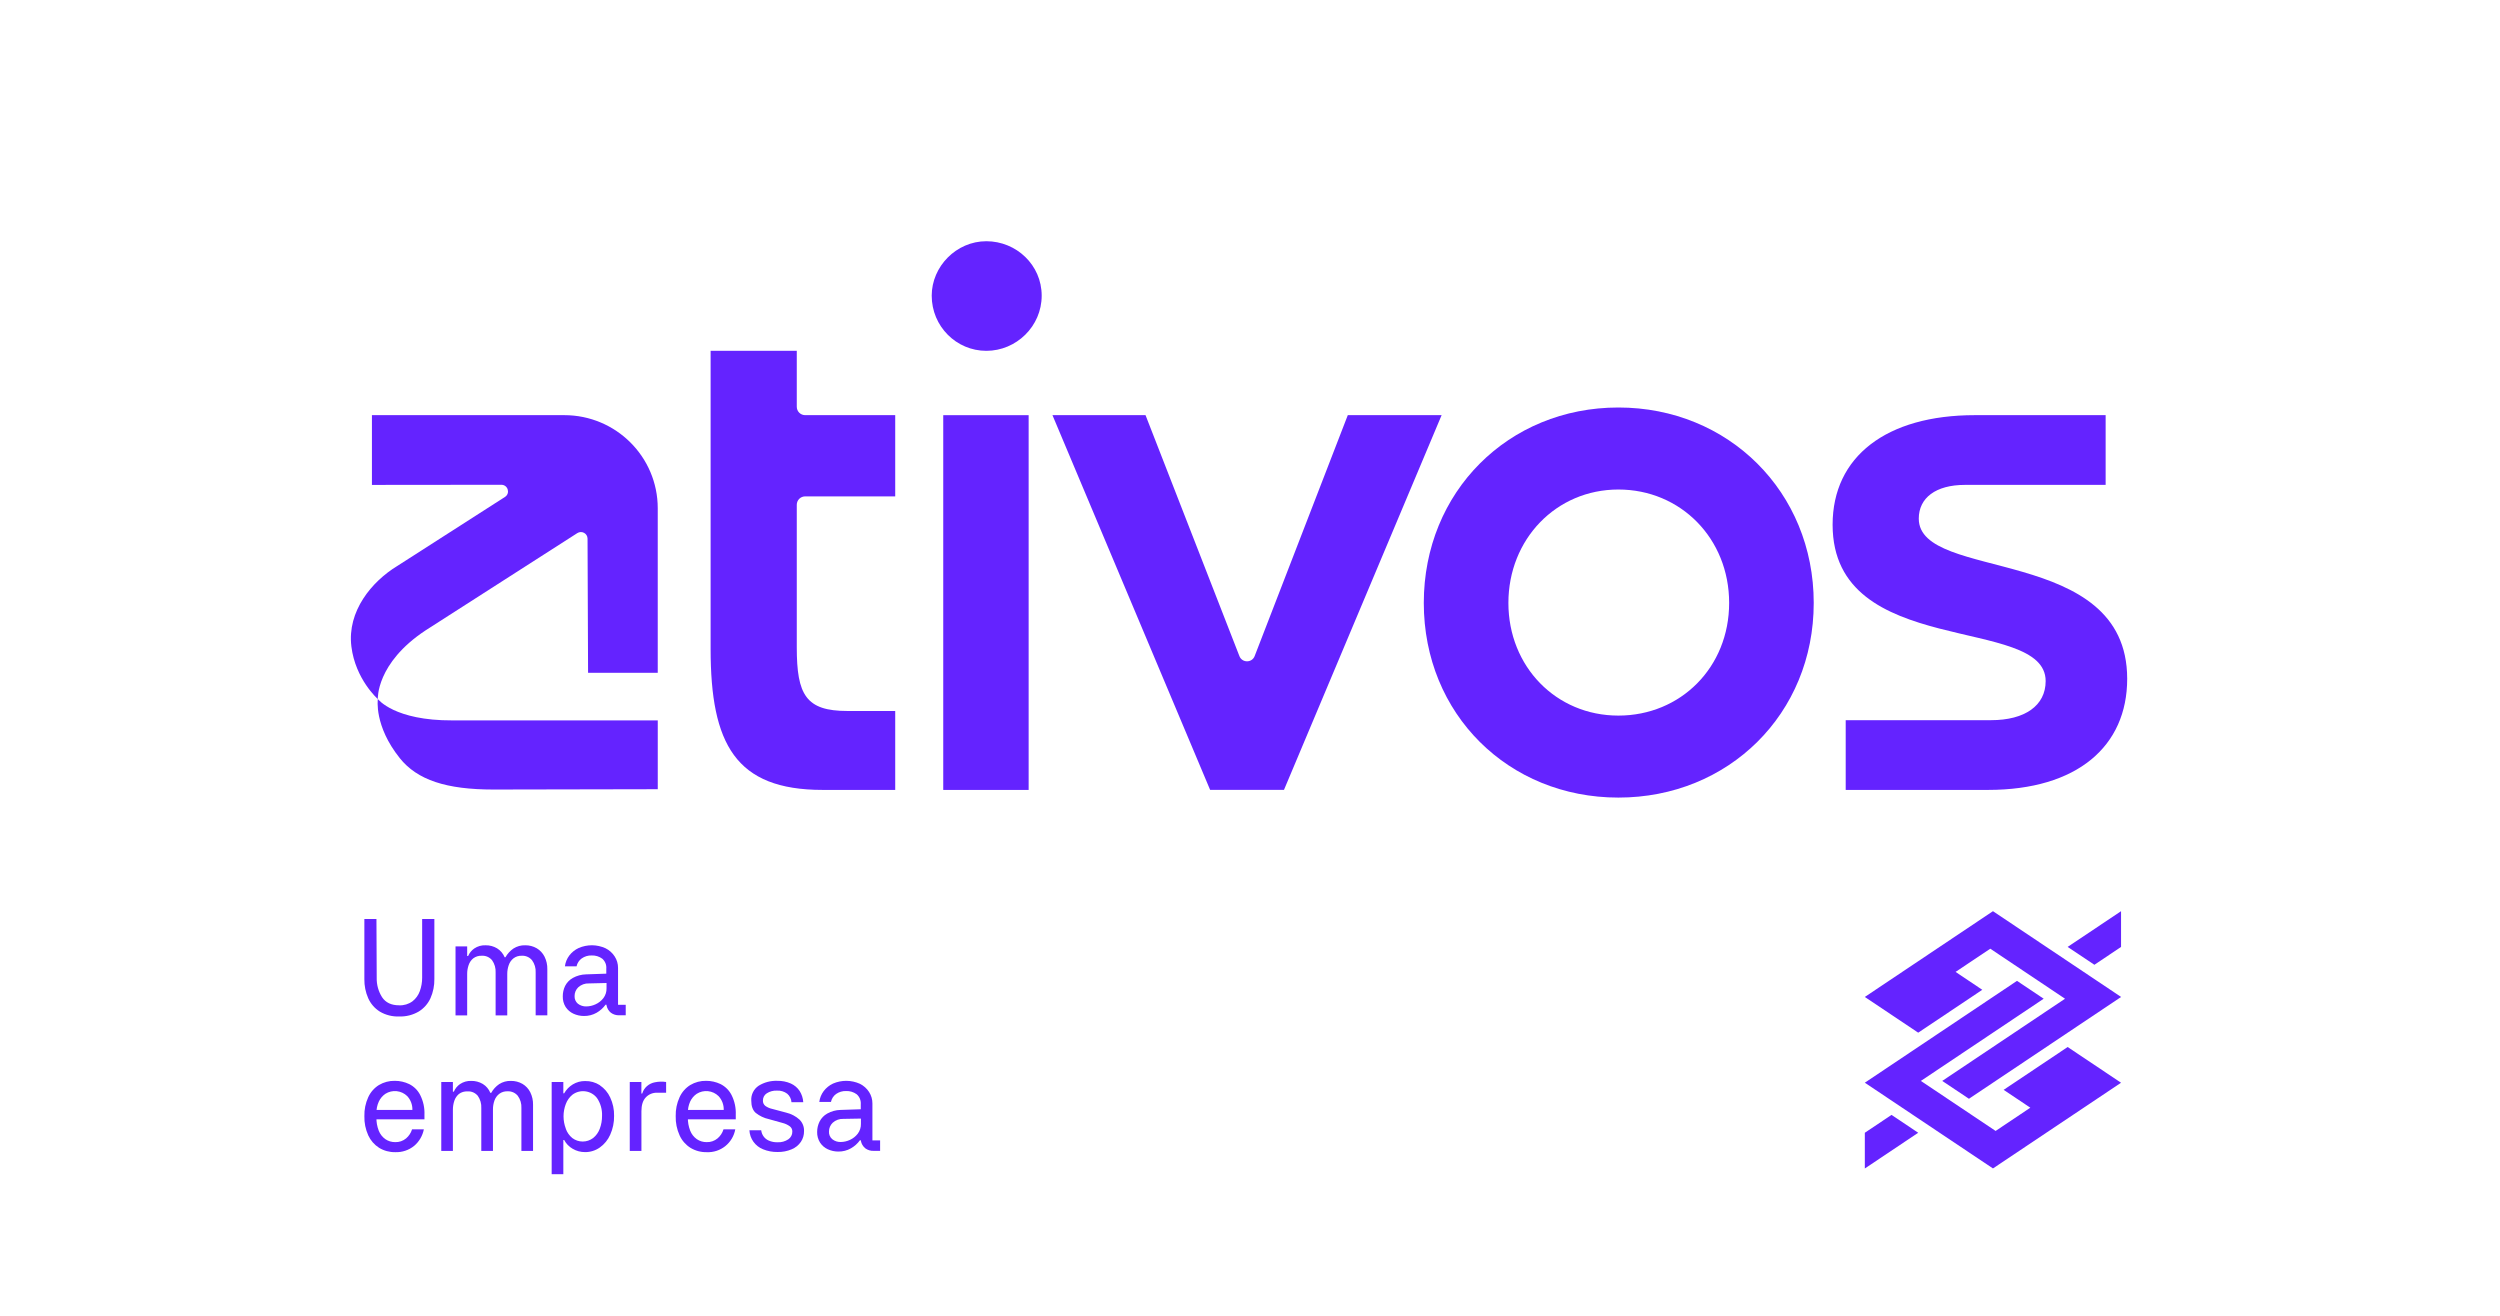 <svg width="114" height="60" viewBox="0 0 114 60" fill="none" xmlns="http://www.w3.org/2000/svg">
<path d="M44.976 11C43.608 11 42.486 12.153 42.486 13.482C42.486 14.88 43.608 15.998 44.976 15.998C46.344 15.998 47.501 14.88 47.501 13.482C47.501 12.083 46.344 11 44.976 11Z" fill="#6423FF"/>
<path d="M36.333 15.996H32.404V29.59C32.404 33.924 33.538 36.02 37.512 36.02H40.822V32.421H38.643C36.75 32.421 36.333 31.687 36.333 29.52V23.017C36.333 22.806 36.504 22.635 36.715 22.635H40.822V18.931H36.715C36.504 18.931 36.333 18.76 36.333 18.549V15.996Z" fill="#6423FF"/>
<path d="M46.906 18.932H43.012V36.021H46.906V18.932Z" fill="#6423FF"/>
<path d="M61.459 18.932L57.212 29.918C57.09 30.235 56.64 30.235 56.517 29.918L52.236 18.931H47.992L55.182 36.019H58.549L65.738 18.931H61.459V18.932Z" fill="#6423FF"/>
<path d="M73.798 18.582C68.783 18.582 64.925 22.426 64.925 27.494C64.925 32.562 68.783 36.37 73.798 36.37C78.814 36.37 82.706 32.56 82.706 27.494C82.706 22.427 78.814 18.582 73.798 18.582ZM73.798 32.631C70.957 32.631 68.783 30.395 68.783 27.494C68.783 24.592 70.957 22.322 73.798 22.322C76.639 22.322 78.849 24.558 78.849 27.494C78.849 30.429 76.639 32.631 73.798 32.631Z" fill="#6423FF"/>
<path d="M87.496 23.649C87.496 22.706 88.267 22.111 89.6 22.111H96.017V18.931H90.055C86.023 18.931 83.567 20.817 83.567 23.928C83.567 30.079 93.282 28.017 93.282 31.057C93.282 32.175 92.335 32.84 90.792 32.84H84.164V36.02H90.652C94.72 36.02 97 34.029 97 30.954C97 24.803 87.496 26.549 87.496 23.649Z" fill="#6423FF"/>
<path d="M17.23 31.875C17.242 31.892 17.993 32.861 20.624 32.85H29.994V35.988C29.994 35.988 24.651 36.003 22.501 36.003C20.352 36.003 19.028 35.569 18.228 34.569H18.229C17.055 33.103 17.227 31.894 17.23 31.875ZM16.96 18.931H25.731C28.085 18.931 29.993 20.832 29.993 23.177V30.68H26.816L26.792 24.562C26.791 24.324 26.526 24.181 26.325 24.31L19.402 28.748C17.139 30.245 17.229 31.876 17.229 31.876C17.218 31.867 16.207 30.972 16.023 29.48C15.823 27.865 16.962 26.512 18.109 25.813L23.026 22.661C23.28 22.498 23.163 22.105 22.86 22.106L16.96 22.112V18.931Z" fill="#6423FF"/>
<path d="M17.32 46.129C17.087 45.983 16.903 45.771 16.791 45.52C16.67 45.246 16.61 44.947 16.615 44.647V41.905H17.166L17.178 44.586C17.17 44.899 17.255 45.208 17.422 45.472C17.585 45.719 17.846 45.843 18.204 45.842C18.42 45.852 18.633 45.788 18.808 45.66C18.963 45.54 19.08 45.378 19.145 45.193C19.215 44.998 19.251 44.793 19.25 44.586V41.905H19.807V44.643C19.812 44.943 19.752 45.241 19.631 45.516C19.517 45.768 19.331 45.98 19.096 46.125C18.827 46.283 18.518 46.362 18.205 46.351C17.895 46.364 17.587 46.287 17.32 46.129Z" fill="#6423FF"/>
<path d="M22.439 43.787C22.382 43.718 22.31 43.664 22.229 43.628C22.147 43.592 22.058 43.577 21.97 43.582C21.829 43.575 21.691 43.617 21.578 43.702C21.481 43.783 21.409 43.889 21.369 44.01C21.323 44.143 21.301 44.283 21.303 44.424V46.301H20.772V43.155H21.303V43.594H21.347C21.406 43.455 21.504 43.335 21.628 43.25C21.78 43.148 21.959 43.097 22.141 43.105C22.325 43.101 22.506 43.149 22.665 43.243C22.82 43.339 22.942 43.482 23.012 43.651H23.049C23.138 43.492 23.262 43.356 23.412 43.253C23.572 43.15 23.76 43.098 23.95 43.105C24.134 43.102 24.314 43.149 24.473 43.24C24.626 43.33 24.749 43.462 24.829 43.62C24.919 43.799 24.963 43.997 24.958 44.198V46.3H24.426V44.348C24.438 44.147 24.379 43.949 24.261 43.787C24.204 43.718 24.133 43.664 24.052 43.629C23.971 43.593 23.882 43.577 23.794 43.582C23.659 43.576 23.525 43.617 23.416 43.699C23.317 43.778 23.242 43.883 23.201 44.003C23.153 44.136 23.13 44.276 23.131 44.417V46.301H22.6V44.354C22.612 44.152 22.555 43.952 22.439 43.787Z" fill="#6423FF"/>
<path d="M27.464 43.717C27.324 43.614 27.153 43.562 26.979 43.569C26.817 43.563 26.658 43.611 26.525 43.705C26.405 43.791 26.321 43.92 26.291 44.065H25.76C25.782 43.886 25.851 43.716 25.96 43.572C26.072 43.425 26.218 43.308 26.385 43.23C26.578 43.146 26.788 43.103 26.999 43.104C27.21 43.106 27.418 43.152 27.611 43.24C27.781 43.324 27.926 43.453 28.029 43.613C28.131 43.769 28.184 43.952 28.183 44.139V45.82H28.533V46.297H28.239C28.102 46.303 27.968 46.262 27.858 46.182C27.753 46.097 27.682 45.978 27.658 45.845L27.651 45.814H27.614C27.505 45.964 27.366 46.09 27.204 46.182C27.03 46.281 26.832 46.332 26.632 46.329C26.465 46.33 26.299 46.294 26.147 46.224C26.003 46.157 25.881 46.052 25.793 45.919C25.703 45.774 25.658 45.606 25.663 45.435C25.661 45.272 25.697 45.109 25.767 44.962C25.846 44.806 25.97 44.678 26.121 44.594C26.305 44.492 26.512 44.436 26.722 44.431L27.647 44.399V44.173C27.654 44.088 27.642 44.002 27.61 43.923C27.578 43.844 27.528 43.773 27.464 43.717ZM26.35 45.768C26.46 45.853 26.596 45.898 26.735 45.893C26.88 45.892 27.023 45.859 27.154 45.798C27.294 45.736 27.416 45.64 27.51 45.52C27.611 45.389 27.663 45.228 27.658 45.063V44.825L26.857 44.844C26.677 44.836 26.502 44.899 26.369 45.02C26.315 45.072 26.272 45.134 26.243 45.203C26.214 45.273 26.2 45.347 26.201 45.422C26.197 45.487 26.209 45.553 26.235 45.612C26.261 45.672 26.3 45.726 26.35 45.768Z" fill="#6423FF"/>
<path d="M17.285 52.339C17.071 52.202 16.901 52.007 16.794 51.776C16.668 51.499 16.607 51.197 16.616 50.894C16.608 50.597 16.668 50.303 16.791 50.034C16.895 49.804 17.065 49.611 17.278 49.478C17.498 49.347 17.749 49.281 18.004 49.286C18.231 49.285 18.455 49.336 18.66 49.434C18.875 49.542 19.05 49.715 19.16 49.93C19.301 50.209 19.368 50.519 19.355 50.831V51.042H17.009V50.614H18.805C18.812 50.381 18.728 50.154 18.57 49.983C18.44 49.856 18.27 49.776 18.09 49.757C17.908 49.738 17.726 49.781 17.573 49.878C17.444 49.967 17.341 50.088 17.275 50.23C17.199 50.395 17.162 50.575 17.165 50.756V50.957C17.16 51.162 17.196 51.366 17.27 51.557C17.331 51.714 17.436 51.849 17.573 51.946C17.705 52.036 17.861 52.083 18.02 52.081C18.201 52.088 18.379 52.027 18.518 51.911C18.646 51.802 18.741 51.658 18.79 51.497H19.328C19.27 51.791 19.115 52.057 18.887 52.25C18.643 52.449 18.335 52.551 18.02 52.539C17.761 52.543 17.506 52.474 17.285 52.339Z" fill="#6423FF"/>
<path d="M21.788 49.97C21.731 49.902 21.659 49.848 21.578 49.812C21.496 49.777 21.408 49.761 21.319 49.767C21.179 49.76 21.04 49.801 20.927 49.885C20.831 49.967 20.758 50.073 20.718 50.193C20.673 50.327 20.651 50.467 20.652 50.607V52.482H20.122V49.34H20.652V49.779H20.696C20.755 49.639 20.853 49.519 20.978 49.433C21.129 49.332 21.309 49.282 21.491 49.289C21.674 49.286 21.855 49.334 22.014 49.427C22.17 49.523 22.291 49.666 22.361 49.836H22.398C22.487 49.676 22.611 49.539 22.761 49.437C22.922 49.334 23.109 49.283 23.299 49.289C23.483 49.287 23.663 49.333 23.823 49.424C23.975 49.514 24.099 49.646 24.179 49.804C24.268 49.983 24.312 50.181 24.307 50.381V52.483H23.776V50.529C23.787 50.329 23.729 50.13 23.61 49.967C23.553 49.899 23.482 49.846 23.401 49.81C23.32 49.775 23.232 49.759 23.143 49.763C23.008 49.758 22.875 49.798 22.766 49.879C22.666 49.957 22.591 50.062 22.548 50.181C22.501 50.313 22.477 50.454 22.479 50.595V52.482H21.947V50.536C21.959 50.335 21.903 50.136 21.788 49.97Z" fill="#6423FF"/>
<path d="M25.688 49.34V53.544H25.156V49.34H25.688ZM27.351 49.487C27.558 49.626 27.722 49.819 27.826 50.046C27.949 50.309 28.009 50.597 28.002 50.887C28.007 51.181 27.947 51.473 27.826 51.742C27.724 51.976 27.559 52.178 27.351 52.326C27.155 52.464 26.922 52.538 26.682 52.536C26.481 52.538 26.283 52.485 26.11 52.382C25.946 52.289 25.813 52.15 25.726 51.983H25.688C25.675 51.953 25.664 51.921 25.657 51.889C25.604 51.738 25.564 51.584 25.535 51.427C25.505 51.271 25.489 51.112 25.488 50.953V50.859C25.496 50.679 25.518 50.499 25.554 50.323C25.583 50.163 25.628 50.006 25.688 49.855H25.726C25.82 49.688 25.956 49.549 26.119 49.449C26.289 49.346 26.484 49.293 26.682 49.296C26.92 49.29 27.153 49.356 27.353 49.484L27.351 49.487ZM25.801 51.475C25.86 51.639 25.963 51.784 26.097 51.895C26.234 51.998 26.4 52.054 26.571 52.054C26.742 52.054 26.909 51.998 27.046 51.895C27.183 51.785 27.287 51.64 27.348 51.475C27.42 51.285 27.455 51.084 27.453 50.881C27.465 50.593 27.385 50.31 27.224 50.072C27.095 49.903 26.904 49.793 26.694 49.765C26.484 49.736 26.271 49.792 26.101 49.92C25.966 50.031 25.863 50.176 25.802 50.34C25.733 50.519 25.697 50.71 25.697 50.902C25.697 51.097 25.733 51.29 25.803 51.471L25.801 51.475Z" fill="#6423FF"/>
<path d="M29.449 50.04C29.315 50.182 29.249 50.391 29.249 50.671V52.483H28.717V49.34H29.247V49.866H29.285C29.323 49.738 29.395 49.623 29.494 49.534C29.599 49.44 29.727 49.377 29.866 49.352C30.033 49.318 30.206 49.313 30.375 49.339V49.829H29.963C29.867 49.825 29.772 49.842 29.683 49.879C29.594 49.915 29.515 49.97 29.449 50.04Z" fill="#6423FF"/>
<path d="M31.482 52.339C31.267 52.203 31.097 52.008 30.991 51.776C30.865 51.5 30.804 51.198 30.812 50.894C30.805 50.597 30.865 50.303 30.988 50.034C31.092 49.804 31.262 49.611 31.475 49.478C31.695 49.347 31.946 49.281 32.201 49.286C32.428 49.285 32.652 49.336 32.857 49.434C33.072 49.542 33.247 49.716 33.357 49.93C33.498 50.209 33.564 50.519 33.551 50.831V51.042H31.206V50.614H33.002C33.009 50.381 32.925 50.154 32.766 49.983C32.636 49.856 32.467 49.776 32.286 49.757C32.105 49.738 31.923 49.78 31.77 49.878C31.64 49.966 31.538 50.088 31.472 50.23C31.398 50.395 31.362 50.575 31.367 50.756V50.957C31.362 51.162 31.398 51.366 31.472 51.557C31.533 51.714 31.638 51.849 31.775 51.946C31.907 52.036 32.063 52.083 32.223 52.081C32.404 52.088 32.581 52.027 32.72 51.911C32.849 51.802 32.943 51.658 32.992 51.497H33.529C33.474 51.8 33.311 52.073 33.071 52.265C32.831 52.456 32.529 52.554 32.223 52.539C31.962 52.544 31.705 52.475 31.482 52.339Z" fill="#6423FF"/>
<path d="M34.795 52.407C34.619 52.337 34.468 52.219 34.357 52.065C34.247 51.912 34.183 51.73 34.173 51.541H34.711C34.722 51.643 34.76 51.74 34.821 51.823C34.881 51.906 34.963 51.971 35.057 52.011C35.183 52.066 35.319 52.092 35.455 52.087C35.63 52.097 35.803 52.049 35.949 51.952C36.006 51.913 36.051 51.861 36.083 51.8C36.115 51.739 36.131 51.671 36.13 51.603C36.132 51.556 36.122 51.51 36.103 51.468C36.083 51.426 36.054 51.389 36.017 51.361C35.918 51.289 35.806 51.237 35.687 51.207L35.059 51.032C34.839 50.984 34.634 50.886 34.459 50.746C34.325 50.626 34.258 50.441 34.258 50.19C34.249 50.057 34.276 49.923 34.336 49.804C34.395 49.684 34.485 49.583 34.596 49.509C34.849 49.353 35.143 49.275 35.441 49.286C35.654 49.281 35.866 49.322 36.062 49.408C36.225 49.481 36.364 49.599 36.463 49.748C36.56 49.902 36.617 50.078 36.629 50.259H36.091C36.086 50.185 36.066 50.113 36.033 50.047C35.999 49.98 35.953 49.921 35.897 49.873C35.762 49.772 35.596 49.722 35.428 49.732C35.265 49.724 35.103 49.767 34.965 49.855C34.91 49.89 34.865 49.938 34.834 49.996C34.804 50.054 34.788 50.118 34.789 50.184C34.787 50.231 34.795 50.279 34.815 50.322C34.835 50.365 34.865 50.403 34.903 50.432C34.997 50.497 35.104 50.543 35.217 50.567L35.854 50.737C36.077 50.79 36.284 50.898 36.455 51.052C36.525 51.121 36.58 51.203 36.616 51.295C36.652 51.386 36.668 51.484 36.664 51.583C36.666 51.756 36.616 51.925 36.52 52.069C36.416 52.221 36.27 52.338 36.101 52.408C35.898 52.494 35.678 52.536 35.457 52.531C35.23 52.535 35.005 52.493 34.795 52.407Z" fill="#6423FF"/>
<path d="M39.064 49.898C38.924 49.796 38.753 49.744 38.58 49.751C38.418 49.746 38.259 49.793 38.127 49.885C38.006 49.972 37.922 50.101 37.892 50.247H37.36C37.383 50.068 37.452 49.898 37.56 49.754C37.672 49.607 37.818 49.489 37.985 49.411C38.179 49.327 38.388 49.285 38.599 49.286C38.81 49.288 39.019 49.334 39.211 49.421C39.382 49.505 39.526 49.634 39.63 49.795C39.73 49.951 39.784 50.134 39.782 50.32V52.002H40.133V52.479H39.839C39.702 52.485 39.568 52.444 39.457 52.363C39.353 52.278 39.282 52.159 39.257 52.027L39.251 51.996H39.213C39.105 52.146 38.965 52.271 38.804 52.363C38.63 52.463 38.432 52.514 38.231 52.511C38.064 52.512 37.898 52.476 37.746 52.406C37.602 52.34 37.48 52.234 37.394 52.101C37.303 51.956 37.257 51.788 37.262 51.617C37.261 51.453 37.299 51.291 37.372 51.143C37.45 50.989 37.573 50.861 37.724 50.777C37.909 50.674 38.115 50.618 38.325 50.613L39.251 50.582V50.359C39.258 50.273 39.245 50.186 39.213 50.106C39.18 50.026 39.13 49.955 39.064 49.898ZM37.952 51.948C38.061 52.035 38.197 52.08 38.336 52.075C38.48 52.074 38.623 52.041 38.755 51.98C38.894 51.917 39.017 51.821 39.111 51.7C39.211 51.57 39.263 51.41 39.258 51.245V51.007L38.458 51.021C38.279 51.013 38.104 51.076 37.971 51.197C37.917 51.249 37.874 51.311 37.845 51.38C37.816 51.449 37.801 51.523 37.802 51.599C37.798 51.664 37.809 51.731 37.835 51.791C37.861 51.852 37.901 51.906 37.952 51.948Z" fill="#6423FF"/>
<path fill-rule="evenodd" clip-rule="evenodd" d="M85.036 51.654L86.254 50.839L87.47 51.654L85.036 53.283V51.654ZM96.722 43.179L95.504 43.994L94.285 43.179L96.72 41.55V43.179H96.722ZM96.722 49.371L90.879 53.281L85.036 49.371L91.975 44.727L93.192 45.542L87.592 49.29L91 51.571L92.583 50.511L91.366 49.697L94.285 47.744L96.72 49.373L96.722 49.371ZM85.036 45.461L90.879 41.55L96.722 45.461L89.784 50.104L88.566 49.29L94.165 45.542L90.757 43.261L89.174 44.319L90.392 45.135L87.47 47.09L85.036 45.461Z" fill="#6423FF"/>
</svg>
